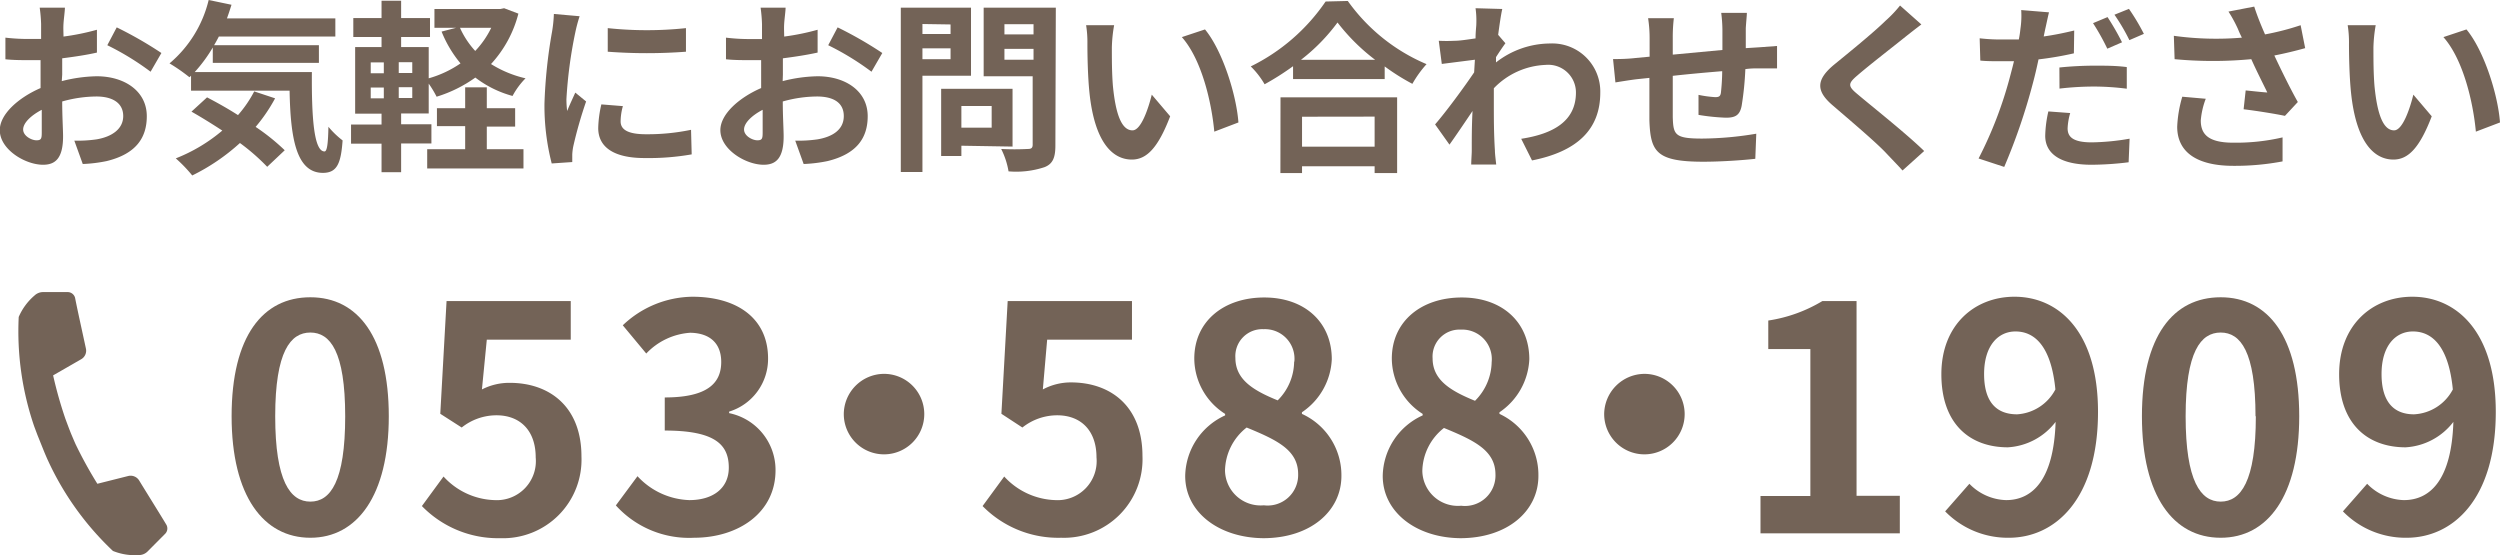<svg xmlns="http://www.w3.org/2000/svg" viewBox="0 0 231.1 51.31"><defs><style>.cls-1{fill:#736357;}</style></defs><title>tel</title><g id="レイヤー_2" data-name="レイヤー 2"><g id="text"><path class="cls-1" d="M5.71,7.5a13.73,13.73,0,0,1,3.23-.45c2.58,0,4.63,1.38,4.63,3.69,0,2-1,3.49-3.71,4.15a13.28,13.28,0,0,1-2.21.27L6.87,13a12,12,0,0,0,2.07-.12c1.36-.23,2.45-.93,2.45-2.15s-1-1.81-2.48-1.81a11.84,11.84,0,0,0-3.16.46c0,1.35.08,2.64.08,3.22,0,2.09-.76,2.63-1.85,2.63-1.65,0-4-1.41-4-3.2,0-1.47,1.72-3,3.77-3.89,0-.39,0-.78,0-1.17V5.56l-.9,0c-.77,0-1.62,0-2.35-.08l0-2A17.91,17.91,0,0,0,2.8,3.6l1,0c0-.6,0-1.09,0-1.38A13.85,13.85,0,0,0,3.67.71H6c0,.31-.1,1-.13,1.47s0,.78,0,1.2a21.83,21.83,0,0,0,3.09-.63l0,2.11c-.95.22-2.11.39-3.21.53,0,.51,0,1,0,1.51ZM3.86,12.22c0-.42,0-1.19,0-2.07-1,.52-1.72,1.22-1.72,1.82s.78,1,1.23,1S3.86,12.8,3.86,12.22Zm6.93-9.69A36.08,36.08,0,0,1,14.92,4.9l-1,1.73a25.08,25.08,0,0,0-4-2.45Z"/><path class="cls-1" d="M28.83,6.66C28.8,10.74,29,14,30,14c.26,0,.33-.91.36-2.28a8.09,8.09,0,0,0,1.31,1.26c-.15,2.12-.51,3-1.82,3-2.48,0-3-3.25-3.08-7.6H17.66V7l-.15.14a16.14,16.14,0,0,0-1.84-1.28A11.06,11.06,0,0,0,19.29,0L21.4.44q-.2.65-.42,1.26H31V3.38H20.23c-.14.27-.29.55-.44.8h9.69V5.81H19.67V4.39A13.77,13.77,0,0,1,18,6.66Zm-3.4,2.43a15.2,15.2,0,0,1-1.8,2.64,19.41,19.41,0,0,1,2.69,2.16L24.7,15.42a19.27,19.27,0,0,0-2.52-2.2,18.9,18.9,0,0,1-4.41,3,13.28,13.28,0,0,0-1.52-1.58,15.3,15.3,0,0,0,4.3-2.57c-1-.65-1.95-1.24-2.85-1.75L19.14,9C20,9.45,21,10,22,10.64a11.05,11.05,0,0,0,1.5-2.19Z"/><path class="cls-1" d="M47.92,1.26a10.85,10.85,0,0,1-2.53,4.66,10.4,10.4,0,0,0,3.19,1.32,7,7,0,0,0-1.2,1.63,9.9,9.9,0,0,1-3.44-1.7,12.34,12.34,0,0,1-3.58,1.77,9.72,9.72,0,0,0-.73-1.21v2.76H37.08v1h2.8v1.77h-2.8v2.66H35.27V13.28H32.45V11.51h2.82v-1H32.83V4.35h2.44V3.42H32.66V1.67h2.61V.07h1.81v1.6h2.67V3.42H37.08v.93h2.55V7.24a9.93,9.93,0,0,0,2.94-1.38,11,11,0,0,1-1.75-2.94l1.34-.35h-2V.83h6.1l.34-.07ZM34.27,6.77h1.21v-1H34.27Zm0,2.32h1.21v-1H34.27Zm3.84-3.34H36.86v1h1.25Zm0,2.31H36.86v1h1.25ZM45,13.79h3.39v1.78H39.49V13.79H43V11.66H40.39V10H43V8.07h2V10h2.62v1.7H45ZM42.52,2.57a8,8,0,0,0,1.41,2.14,8.43,8.43,0,0,0,1.48-2.14Z"/><path class="cls-1" d="M53.58,1.5A13.86,13.86,0,0,0,53.18,3a41.33,41.33,0,0,0-.82,6.17,8.4,8.4,0,0,0,.07,1.09c.24-.6.51-1.16.75-1.7l1,.82A39.69,39.69,0,0,0,53,13.5a4.9,4.9,0,0,0-.1.78c0,.19,0,.46,0,.7L51,15.11a21.43,21.43,0,0,1-.67-5.51,46.12,46.12,0,0,1,.7-6.66,12.28,12.28,0,0,0,.17-1.65Zm4,8.31a5.36,5.36,0,0,0-.21,1.41c0,.75.65,1.19,2.35,1.19A19.73,19.73,0,0,0,63.88,12l.06,2.27a23,23,0,0,1-4.36.34c-2.9,0-4.28-1.05-4.28-2.77a10.39,10.39,0,0,1,.29-2.19ZM63.41,2.6V4.78a48.47,48.47,0,0,1-7.23,0V2.6A34.33,34.33,0,0,0,63.41,2.6Z"/><path class="cls-1" d="M72.35,7.5a13.73,13.73,0,0,1,3.23-.45c2.59,0,4.63,1.38,4.63,3.69,0,2-1,3.49-3.71,4.15a13.28,13.28,0,0,1-2.21.27L73.51,13a12,12,0,0,0,2.07-.12C76.94,12.65,78,12,78,10.73s-1-1.81-2.48-1.81a11.84,11.84,0,0,0-3.16.46c0,1.35.08,2.64.08,3.22,0,2.09-.76,2.63-1.85,2.63-1.65,0-4-1.41-4-3.2,0-1.47,1.72-3,3.77-3.89,0-.39,0-.78,0-1.17V5.56l-.9,0c-.77,0-1.62,0-2.35-.08l0-2a18,18,0,0,0,2.33.13l1,0c0-.6,0-1.09,0-1.38A13.85,13.85,0,0,0,70.31.71h2.31c0,.31-.1,1-.13,1.47s0,.78,0,1.2a21.83,21.83,0,0,0,3.09-.63l0,2.11c-1,.22-2.11.39-3.21.53,0,.51,0,1,0,1.51ZM70.5,12.22c0-.42,0-1.19,0-2.07-1,.52-1.72,1.22-1.72,1.82s.78,1,1.23,1S70.5,12.8,70.5,12.22Zm6.93-9.69A36.08,36.08,0,0,1,81.56,4.9l-1,1.73a25.08,25.08,0,0,0-4-2.45Z"/><path class="cls-1" d="M85.27,7v8.9h-2V.71h6.49V7Zm0-4.78v.92h2.6V2.26Zm2.6,3.25v-1h-2.6v1Zm1,8v.95H87V8.21H93.6v5.34Zm0-3.67v2h2.8v-2Zm8.69,3.65c0,1.12-.24,1.7-1,2a8.31,8.31,0,0,1-3.33.39,7.29,7.29,0,0,0-.68-2.07,23.83,23.83,0,0,0,2.47,0c.32,0,.44-.1.44-.4V7.05H90.93V.71H97.6ZM92.85,2.24v.94h2.69V2.24Zm2.69,3.28v-1H92.85v1Z"/><path class="cls-1" d="M102.78,4.4c0,1.09,0,2.37.1,3.57.24,2.43.75,4.08,1.81,4.08.79,0,1.46-2,1.78-3.3l1.7,2c-1.12,2.93-2.18,4-3.54,4-1.83,0-3.45-1.66-3.92-6.18-.16-1.55-.19-3.5-.19-4.54a9.93,9.93,0,0,0-.12-1.7l2.59,0A13.33,13.33,0,0,0,102.78,4.4Zm11.7,6.92-2.23.85c-.25-2.7-1.16-6.66-3-8.74l2.14-.71C113,4.67,114.29,8.74,114.48,11.32Z"/><path class="cls-1" d="M124.59.09a17.11,17.11,0,0,0,7.28,5.84,10.26,10.26,0,0,0-1.31,1.82A20.13,20.13,0,0,1,128,6.14V7.31h-8.47V6.12a24.84,24.84,0,0,1-2.63,1.67,7.63,7.63,0,0,0-1.28-1.65,17.94,17.94,0,0,0,6.92-6ZM118.37,9h10.78v7h-2.08v-.63h-6.71V16h-2Zm8.75-3.47a18.34,18.34,0,0,1-3.48-3.45,17.32,17.32,0,0,1-3.38,3.45Zm-6.76,5.26v2.77h6.71V10.78Z"/><path class="cls-1" d="M139.16,4c-.22.29-.58.83-.87,1.28,0,.17,0,.32,0,.49a8.17,8.17,0,0,1,5-1.75,4.44,4.44,0,0,1,4.64,4.54c0,3.4-2.13,5.44-6.31,6.27l-1-2c3-.46,5.06-1.65,5.06-4.28A2.56,2.56,0,0,0,142.87,6a7,7,0,0,0-4.78,2.16c0,.47,0,1,0,1.39,0,1.38,0,2.79.1,4.37,0,.3.08.92.12,1.29H136c0-.36.05-1,.05-1.24,0-1.31,0-2.28.07-3.71-.72,1.07-1.55,2.3-2.13,3.11l-1.33-1.87c1-1.15,2.66-3.4,3.61-4.81l.07-1.17-3.06.39L133,3.77a14.39,14.39,0,0,0,1.46,0c.5,0,1.23-.12,1.94-.22,0-.63.07-1.11.07-1.3a8.44,8.44,0,0,0-.07-1.49l2.47.07c-.11.47-.24,1.34-.38,2.39Z"/><path class="cls-1" d="M161.48,1.19c0,.25-.08,1-.1,1.44,0,.67,0,1.26,0,1.82l1.27-.08,1.62-.12V6.32c-.29,0-1.17,0-1.63,0s-.8,0-1.3.07A28.41,28.41,0,0,1,161,9.77c-.17.89-.59,1.11-1.46,1.11a19.54,19.54,0,0,1-2.53-.26l0-1.85a10.69,10.69,0,0,0,1.54.21c.34,0,.48-.07.53-.4a19.19,19.19,0,0,0,.12-2c-1.48.12-3.13.27-4.57.43,0,1.54,0,3.09,0,3.8.05,1.65.18,2,2.72,2a31,31,0,0,0,5-.45l-.09,2.32c-1.14.13-3.19.27-4.79.27-4.37,0-4.9-.92-5-3.83,0-.71,0-2.34,0-3.92l-1.14.12c-.53.06-1.58.23-2,.3l-.22-2.16c.47,0,1.25,0,2.1-.1l1.28-.12V3.55a12.16,12.16,0,0,0-.14-1.87h2.38a14.91,14.91,0,0,0-.1,1.75c0,.39,0,1,0,1.62l4.59-.43V2.72a13.38,13.38,0,0,0-.11-1.53Z"/><path class="cls-1" d="M177.61,2.26c-.52.39-1.08.83-1.47,1.14-1.09.88-3.32,2.6-4.44,3.57-.9.76-.88,1,0,1.73,1.26,1.07,4.51,3.64,6.17,5.26l-2,1.8c-.48-.53-1-1.06-1.48-1.57-.92-1-3.48-3.16-5-4.47s-1.53-2.34.15-3.74c1.31-1.07,3.62-2.94,4.76-4.06A11.26,11.26,0,0,0,175.64.51Z"/><path class="cls-1" d="M191.71,4.93a30.45,30.45,0,0,1-3.27.56c-.15.71-.32,1.46-.51,2.16a55.44,55.44,0,0,1-2.66,7.78l-2.37-.78a37.2,37.2,0,0,0,2.91-7.58c.12-.46.25-.93.36-1.41l-1.11,0c-.81,0-1.44,0-2-.06L183,3.54a16.6,16.6,0,0,0,2.13.11c.49,0,1,0,1.49,0,.07-.35.12-.69.15-1a8.11,8.11,0,0,0,.07-1.72l2.57.21c-.12.47-.27,1.22-.36,1.6l-.13.63c1-.14,1.9-.33,2.82-.55Zm-.34,5.52a5.85,5.85,0,0,0-.24,1.41c0,.74.42,1.3,2.23,1.3a21.68,21.68,0,0,0,3.5-.34L196.77,15a28.82,28.82,0,0,1-3.43.23c-2.84,0-4.28-1-4.28-2.68a11,11,0,0,1,.29-2.25Zm-1-4.21c.94-.1,2.14-.17,3.23-.17s2,0,3,.13l0,2A24.5,24.5,0,0,0,193.63,8a28,28,0,0,0-3.25.19ZM194.8,4.5a21.12,21.12,0,0,0-1.32-2.36l1.34-.56a23.16,23.16,0,0,1,1.34,2.33Zm2-3.68a19.24,19.24,0,0,1,1.38,2.31l-1.34.58a17.85,17.85,0,0,0-1.38-2.35Z"/><path class="cls-1" d="M213.09,4.45c-.85.24-1.83.48-2.85.68.64,1.36,1.44,3,2.17,4.3l-1.19,1.28c-.91-.19-2.58-.46-3.82-.61l.19-1.74c.56.05,1.48.16,2,.19-.41-.85-1-2-1.48-3.08a38,38,0,0,1-7.09,0l-.07-2.16a28.43,28.43,0,0,0,6.29.17c-.14-.27-.26-.54-.36-.79A12.3,12.3,0,0,0,206,1.07l2.38-.46c.29.89.61,1.68,1,2.57a24,24,0,0,0,3.29-.85ZM203.9,9.13a7.28,7.28,0,0,0-.46,2c0,1.23.63,2.06,3,2.06A18.93,18.93,0,0,0,211,12.7l0,2.22a23.64,23.64,0,0,1-4.54.41c-3.39,0-5.2-1.27-5.2-3.62a11.46,11.46,0,0,1,.47-2.77Z"/><path class="cls-1" d="M219.4,4.4c0,1.09,0,2.37.1,3.57.24,2.43.75,4.08,1.81,4.08.79,0,1.46-2,1.78-3.3l1.7,2c-1.12,2.93-2.18,4-3.54,4-1.83,0-3.45-1.66-3.92-6.18-.16-1.55-.19-3.5-.19-4.54a9.93,9.93,0,0,0-.12-1.7l2.59,0A13.33,13.33,0,0,0,219.4,4.4Zm11.7,6.92-2.23.85c-.25-2.7-1.16-6.66-3-8.74L228,2.72C229.62,4.67,230.91,8.74,231.1,11.32Z"/><path class="cls-1" d="M21.41,38.48c0-7.43,2.9-11,7.28-11s7.25,3.65,7.25,11S33,49.71,28.69,49.71,21.41,45.88,21.41,38.48Zm10.5,0c0-6-1.39-7.74-3.22-7.74s-3.25,1.74-3.25,7.74,1.39,7.89,3.25,7.89S31.91,44.51,31.91,38.48Z"/><path class="cls-1" d="M39,46.78l2-2.73a6.64,6.64,0,0,0,4.72,2.18,3.61,3.61,0,0,0,3.8-3.95c0-2.49-1.45-3.89-3.62-3.89a5.15,5.15,0,0,0-3.22,1.13L40.7,38.25l.58-10.42H52.76V31.4H45L44.55,36a5.51,5.51,0,0,1,2.58-.61c3.6,0,6.62,2.14,6.62,6.81a7.26,7.26,0,0,1-7.51,7.55A9.82,9.82,0,0,1,39,46.78Z"/><path class="cls-1" d="M56.93,46.72l2-2.7a6.82,6.82,0,0,0,4.79,2.21c2.17,0,3.65-1.08,3.65-3,0-2.12-1.25-3.43-5.92-3.43V36.74c4,0,5.22-1.36,5.22-3.28,0-1.68-1-2.67-2.87-2.7a6.16,6.16,0,0,0-4.06,1.92l-2.17-2.61A9.47,9.47,0,0,1,64,27.43c4.14,0,7,2,7,5.71a5.1,5.1,0,0,1-3.6,4.91v.14a5.36,5.36,0,0,1,4.29,5.28c0,3.94-3.45,6.24-7.54,6.24A9.13,9.13,0,0,1,56.93,46.72Z"/><path class="cls-1" d="M81.67,34.56A3.72,3.72,0,1,1,78,38.28,3.74,3.74,0,0,1,81.67,34.56Z"/><path class="cls-1" d="M90.83,46.78l2-2.73a6.68,6.68,0,0,0,4.73,2.18,3.61,3.61,0,0,0,3.8-3.95c0-2.49-1.45-3.89-3.63-3.89a5.17,5.17,0,0,0-3.22,1.13l-1.94-1.27.58-10.42h11.49V31.4H96.8L96.4,36A5.48,5.48,0,0,1,99,35.35c3.6,0,6.61,2.14,6.61,6.81a7.26,7.26,0,0,1-7.51,7.55A9.8,9.8,0,0,1,90.83,46.78Z"/><path class="cls-1" d="M109.56,44a6.27,6.27,0,0,1,3.69-5.6v-.14a6.1,6.1,0,0,1-2.85-5.11c0-3.45,2.73-5.65,6.47-5.65s6.24,2.29,6.24,5.71a6.22,6.22,0,0,1-2.76,4.9v.15A6.22,6.22,0,0,1,124,44c0,3.25-2.87,5.75-7.22,5.75C112.64,49.71,109.56,47.33,109.56,44ZM120,43.82c0-2.24-2-3.16-4.76-4.3a5.17,5.17,0,0,0-2,4,3.29,3.29,0,0,0,3.59,3.19A2.82,2.82,0,0,0,120,43.82Zm-.35-10.39a2.73,2.73,0,0,0-2.84-3,2.49,2.49,0,0,0-2.61,2.66c0,2,1.65,3,3.91,3.92A5.12,5.12,0,0,0,119.63,33.43Z"/><path class="cls-1" d="M127.82,44a6.25,6.25,0,0,1,3.69-5.6v-.14a6.1,6.1,0,0,1-2.85-5.11c0-3.45,2.73-5.65,6.47-5.65s6.24,2.29,6.24,5.71a6.24,6.24,0,0,1-2.76,4.9v.15a6.22,6.22,0,0,1,3.6,5.74c0,3.25-2.87,5.75-7.22,5.75C130.9,49.71,127.82,47.33,127.82,44Zm10.42-.14c0-2.24-2-3.16-4.76-4.3a5.17,5.17,0,0,0-2,4,3.29,3.29,0,0,0,3.59,3.19A2.82,2.82,0,0,0,138.24,43.82Zm-.35-10.39a2.73,2.73,0,0,0-2.85-3,2.49,2.49,0,0,0-2.61,2.66c0,2,1.66,3,3.92,3.92A5.16,5.16,0,0,0,137.89,33.43Z"/><path class="cls-1" d="M152,34.56a3.72,3.72,0,1,1-3.71,3.72A3.75,3.75,0,0,1,152,34.56Z"/><path class="cls-1" d="M162.74,45.85h4.61V32.27h-3.89V29.63a13.6,13.6,0,0,0,5-1.8h3.16v18h4V49.3H162.74Z"/><path class="cls-1" d="M182.05,44.72a4.91,4.91,0,0,0,3.39,1.51c2.41,0,4.41-1.83,4.58-7.23a6,6,0,0,1-4.41,2.35c-3.56,0-6.15-2.2-6.15-6.76s3.08-7.16,6.76-7.16c4.06,0,7.72,3.19,7.72,10.64,0,8.13-4,11.64-8.24,11.64a8.08,8.08,0,0,1-5.89-2.44ZM190,36c-.38-3.91-1.86-5.36-3.69-5.36-1.59,0-2.9,1.3-2.9,3.94s1.19,3.72,3.05,3.72A4.29,4.29,0,0,0,190,36Z"/><path class="cls-1" d="M198,38.48c0-7.43,2.9-11,7.28-11s7.26,3.65,7.26,11-2.9,11.23-7.26,11.23S198,45.88,198,38.48Zm10.5,0c0-6-1.39-7.74-3.22-7.74s-3.24,1.74-3.24,7.74,1.39,7.89,3.24,7.89S208.53,44.51,208.53,38.48Z"/><path class="cls-1" d="M218.82,44.72a4.91,4.91,0,0,0,3.39,1.51c2.41,0,4.41-1.83,4.58-7.23a6,6,0,0,1-4.41,2.35c-3.56,0-6.15-2.2-6.15-6.76s3.08-7.16,6.76-7.16c4.06,0,7.72,3.19,7.72,10.64,0,8.13-4,11.64-8.24,11.64a8.08,8.08,0,0,1-5.89-2.44ZM226.74,36c-.38-3.91-1.86-5.36-3.69-5.36-1.59,0-2.9,1.3-2.9,3.94s1.19,3.72,3,3.72A4.29,4.29,0,0,0,226.74,36Z"/><path class="cls-1" d="M15.37,48.49c-.6-1-1.89-3.06-2.51-4.08a.93.93,0,0,0-1-.41L9,44.72A39.3,39.3,0,0,1,7,41.09c-.14-.31-.26-.6-.38-.88h0c-.19-.45-.39-1-.58-1.51a38.86,38.86,0,0,1-1.13-4l2.59-1.49a.91.91,0,0,0,.44-1c-.25-1.17-.79-3.59-1-4.68A.71.71,0,0,0,6.27,27L4,27a1.15,1.15,0,0,0-.79.3,5.44,5.44,0,0,0-1.48,2A27.13,27.13,0,0,0,3.16,39.41l.3.8L4.1,41.8c.11.26.22.52.34.78a27,27,0,0,0,6,8.35,5.44,5.44,0,0,0,2.42.38,1.13,1.13,0,0,0,.78-.33l1.6-1.61A.7.7,0,0,0,15.37,48.49Z"/></g></g></svg>